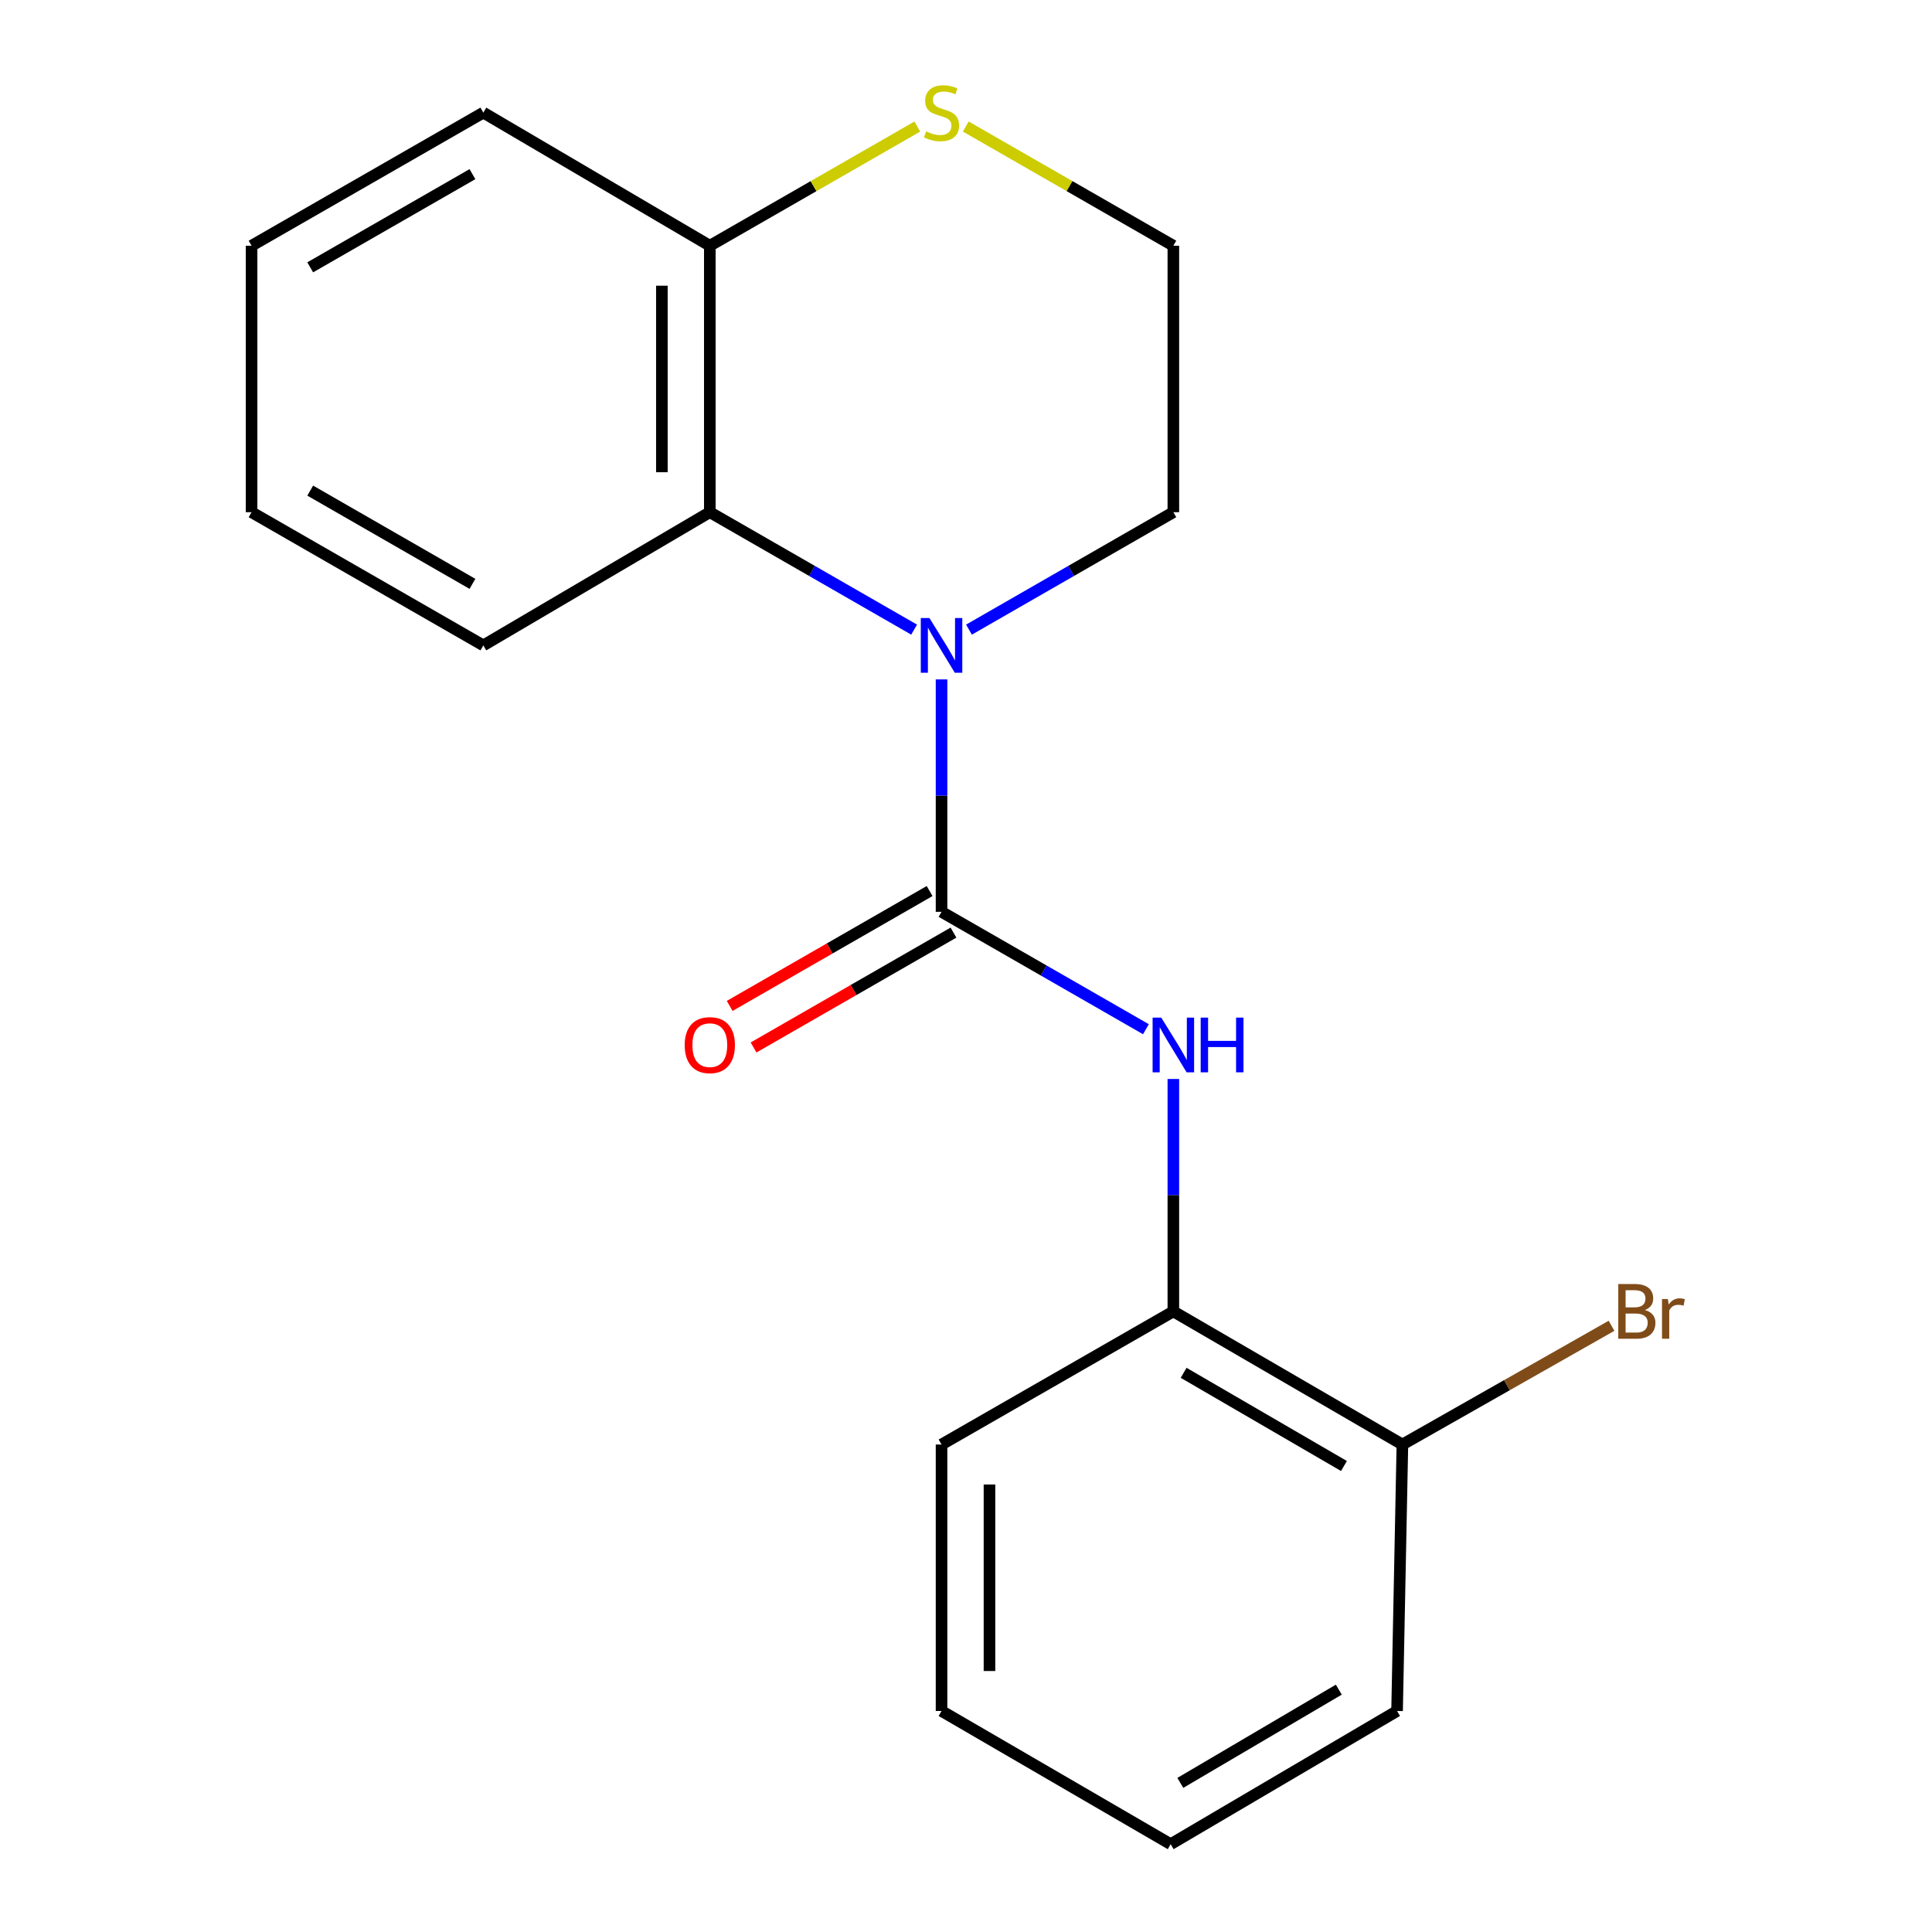 <?xml version='1.0' encoding='iso-8859-1'?>
<svg version='1.1' baseProfile='full'
              xmlns='http://www.w3.org/2000/svg'
                      xmlns:rdkit='http://www.rdkit.org/xml'
                      xmlns:xlink='http://www.w3.org/1999/xlink'
                  xml:space='preserve'
width='1000px' height='1000px' viewBox='0 0 1000 1000'>
<!-- END OF HEADER -->
<rect style='opacity:1.0;fill:#FFFFFF;stroke:none' width='1000' height='1000' x='0' y='0'> </rect>
<path class='bond-0' d='M 487.342,471.958 L 487.342,411.81' style='fill:none;fill-rule:evenodd;stroke:#000000;stroke-width:6px;stroke-linecap:butt;stroke-linejoin:miter;stroke-opacity:1' />
<path class='bond-0' d='M 487.342,411.81 L 487.342,351.662' style='fill:none;fill-rule:evenodd;stroke:#0000FF;stroke-width:6px;stroke-linecap:butt;stroke-linejoin:miter;stroke-opacity:1' />
<path class='bond-1' d='M 487.342,471.958 L 540.235,502.339' style='fill:none;fill-rule:evenodd;stroke:#000000;stroke-width:6px;stroke-linecap:butt;stroke-linejoin:miter;stroke-opacity:1' />
<path class='bond-1' d='M 540.235,502.339 L 593.128,532.72' style='fill:none;fill-rule:evenodd;stroke:#0000FF;stroke-width:6px;stroke-linecap:butt;stroke-linejoin:miter;stroke-opacity:1' />
<path class='bond-6' d='M 481.162,461.202 L 429.419,490.933' style='fill:none;fill-rule:evenodd;stroke:#000000;stroke-width:6px;stroke-linecap:butt;stroke-linejoin:miter;stroke-opacity:1' />
<path class='bond-6' d='M 429.419,490.933 L 377.676,520.663' style='fill:none;fill-rule:evenodd;stroke:#FF0000;stroke-width:6px;stroke-linecap:butt;stroke-linejoin:miter;stroke-opacity:1' />
<path class='bond-6' d='M 493.522,482.714 L 441.78,512.445' style='fill:none;fill-rule:evenodd;stroke:#000000;stroke-width:6px;stroke-linecap:butt;stroke-linejoin:miter;stroke-opacity:1' />
<path class='bond-6' d='M 441.78,512.445 L 390.037,542.175' style='fill:none;fill-rule:evenodd;stroke:#FF0000;stroke-width:6px;stroke-linecap:butt;stroke-linejoin:miter;stroke-opacity:1' />
<path class='bond-2' d='M 473.143,325.893 L 420.271,295.501' style='fill:none;fill-rule:evenodd;stroke:#0000FF;stroke-width:6px;stroke-linecap:butt;stroke-linejoin:miter;stroke-opacity:1' />
<path class='bond-2' d='M 420.271,295.501 L 367.398,265.11' style='fill:none;fill-rule:evenodd;stroke:#000000;stroke-width:6px;stroke-linecap:butt;stroke-linejoin:miter;stroke-opacity:1' />
<path class='bond-8' d='M 501.542,325.895 L 554.434,295.502' style='fill:none;fill-rule:evenodd;stroke:#0000FF;stroke-width:6px;stroke-linecap:butt;stroke-linejoin:miter;stroke-opacity:1' />
<path class='bond-8' d='M 554.434,295.502 L 607.327,265.11' style='fill:none;fill-rule:evenodd;stroke:#000000;stroke-width:6px;stroke-linecap:butt;stroke-linejoin:miter;stroke-opacity:1' />
<path class='bond-3' d='M 607.327,558.483 L 607.327,618.631' style='fill:none;fill-rule:evenodd;stroke:#0000FF;stroke-width:6px;stroke-linecap:butt;stroke-linejoin:miter;stroke-opacity:1' />
<path class='bond-3' d='M 607.327,618.631 L 607.327,678.779' style='fill:none;fill-rule:evenodd;stroke:#000000;stroke-width:6px;stroke-linecap:butt;stroke-linejoin:miter;stroke-opacity:1' />
<path class='bond-4' d='M 367.398,265.11 L 367.398,127.192' style='fill:none;fill-rule:evenodd;stroke:#000000;stroke-width:6px;stroke-linecap:butt;stroke-linejoin:miter;stroke-opacity:1' />
<path class='bond-4' d='M 342.588,244.422 L 342.588,147.88' style='fill:none;fill-rule:evenodd;stroke:#000000;stroke-width:6px;stroke-linecap:butt;stroke-linejoin:miter;stroke-opacity:1' />
<path class='bond-11' d='M 367.398,265.11 L 250.17,334.054' style='fill:none;fill-rule:evenodd;stroke:#000000;stroke-width:6px;stroke-linecap:butt;stroke-linejoin:miter;stroke-opacity:1' />
<path class='bond-7' d='M 607.327,678.779 L 725.879,747.683' style='fill:none;fill-rule:evenodd;stroke:#000000;stroke-width:6px;stroke-linecap:butt;stroke-linejoin:miter;stroke-opacity:1' />
<path class='bond-7' d='M 612.643,710.565 L 695.629,758.798' style='fill:none;fill-rule:evenodd;stroke:#000000;stroke-width:6px;stroke-linecap:butt;stroke-linejoin:miter;stroke-opacity:1' />
<path class='bond-12' d='M 607.327,678.779 L 487.342,747.683' style='fill:none;fill-rule:evenodd;stroke:#000000;stroke-width:6px;stroke-linecap:butt;stroke-linejoin:miter;stroke-opacity:1' />
<path class='bond-13' d='M 367.398,127.192 L 250.17,58.288' style='fill:none;fill-rule:evenodd;stroke:#000000;stroke-width:6px;stroke-linecap:butt;stroke-linejoin:miter;stroke-opacity:1' />
<path class='bond-19' d='M 367.398,127.192 L 421.101,96.342' style='fill:none;fill-rule:evenodd;stroke:#000000;stroke-width:6px;stroke-linecap:butt;stroke-linejoin:miter;stroke-opacity:1' />
<path class='bond-19' d='M 421.101,96.342 L 474.804,65.491' style='fill:none;fill-rule:evenodd;stroke:#CCCC00;stroke-width:6px;stroke-linecap:butt;stroke-linejoin:miter;stroke-opacity:1' />
<path class='bond-5' d='M 499.881,65.489 L 553.604,96.341' style='fill:none;fill-rule:evenodd;stroke:#CCCC00;stroke-width:6px;stroke-linecap:butt;stroke-linejoin:miter;stroke-opacity:1' />
<path class='bond-5' d='M 553.604,96.341 L 607.327,127.192' style='fill:none;fill-rule:evenodd;stroke:#000000;stroke-width:6px;stroke-linecap:butt;stroke-linejoin:miter;stroke-opacity:1' />
<path class='bond-9' d='M 725.879,747.683 L 780,716.953' style='fill:none;fill-rule:evenodd;stroke:#000000;stroke-width:6px;stroke-linecap:butt;stroke-linejoin:miter;stroke-opacity:1' />
<path class='bond-9' d='M 780,716.953 L 834.12,686.223' style='fill:none;fill-rule:evenodd;stroke:#7F4C19;stroke-width:6px;stroke-linecap:butt;stroke-linejoin:miter;stroke-opacity:1' />
<path class='bond-14' d='M 725.879,747.683 L 723.122,885.6' style='fill:none;fill-rule:evenodd;stroke:#000000;stroke-width:6px;stroke-linecap:butt;stroke-linejoin:miter;stroke-opacity:1' />
<path class='bond-10' d='M 607.327,265.11 L 607.327,127.192' style='fill:none;fill-rule:evenodd;stroke:#000000;stroke-width:6px;stroke-linecap:butt;stroke-linejoin:miter;stroke-opacity:1' />
<path class='bond-15' d='M 250.17,334.054 L 130.212,265.11' style='fill:none;fill-rule:evenodd;stroke:#000000;stroke-width:6px;stroke-linecap:butt;stroke-linejoin:miter;stroke-opacity:1' />
<path class='bond-15' d='M 244.539,302.202 L 160.569,253.941' style='fill:none;fill-rule:evenodd;stroke:#000000;stroke-width:6px;stroke-linecap:butt;stroke-linejoin:miter;stroke-opacity:1' />
<path class='bond-16' d='M 487.342,747.683 L 487.342,885.6' style='fill:none;fill-rule:evenodd;stroke:#000000;stroke-width:6px;stroke-linecap:butt;stroke-linejoin:miter;stroke-opacity:1' />
<path class='bond-16' d='M 512.152,768.371 L 512.152,864.913' style='fill:none;fill-rule:evenodd;stroke:#000000;stroke-width:6px;stroke-linecap:butt;stroke-linejoin:miter;stroke-opacity:1' />
<path class='bond-21' d='M 250.17,58.288 L 130.212,127.192' style='fill:none;fill-rule:evenodd;stroke:#000000;stroke-width:6px;stroke-linecap:butt;stroke-linejoin:miter;stroke-opacity:1' />
<path class='bond-21' d='M 244.534,90.138 L 160.563,138.37' style='fill:none;fill-rule:evenodd;stroke:#000000;stroke-width:6px;stroke-linecap:butt;stroke-linejoin:miter;stroke-opacity:1' />
<path class='bond-20' d='M 723.122,885.6 L 605.935,954.545' style='fill:none;fill-rule:evenodd;stroke:#000000;stroke-width:6px;stroke-linecap:butt;stroke-linejoin:miter;stroke-opacity:1' />
<path class='bond-20' d='M 692.963,874.558 L 610.932,922.82' style='fill:none;fill-rule:evenodd;stroke:#000000;stroke-width:6px;stroke-linecap:butt;stroke-linejoin:miter;stroke-opacity:1' />
<path class='bond-17' d='M 130.212,265.11 L 130.212,127.192' style='fill:none;fill-rule:evenodd;stroke:#000000;stroke-width:6px;stroke-linecap:butt;stroke-linejoin:miter;stroke-opacity:1' />
<path class='bond-18' d='M 487.342,885.6 L 605.935,954.545' style='fill:none;fill-rule:evenodd;stroke:#000000;stroke-width:6px;stroke-linecap:butt;stroke-linejoin:miter;stroke-opacity:1' />
<path  class='atom-1' d='M 481.082 319.894
L 490.362 334.894
Q 491.282 336.374, 492.762 339.054
Q 494.242 341.734, 494.322 341.894
L 494.322 319.894
L 498.082 319.894
L 498.082 348.214
L 494.202 348.214
L 484.242 331.814
Q 483.082 329.894, 481.842 327.694
Q 480.642 325.494, 480.282 324.814
L 480.282 348.214
L 476.602 348.214
L 476.602 319.894
L 481.082 319.894
' fill='#0000FF'/>
<path  class='atom-2' d='M 601.067 526.716
L 610.347 541.716
Q 611.267 543.196, 612.747 545.876
Q 614.227 548.556, 614.307 548.716
L 614.307 526.716
L 618.067 526.716
L 618.067 555.036
L 614.187 555.036
L 604.227 538.636
Q 603.067 536.716, 601.827 534.516
Q 600.627 532.316, 600.267 531.636
L 600.267 555.036
L 596.587 555.036
L 596.587 526.716
L 601.067 526.716
' fill='#0000FF'/>
<path  class='atom-2' d='M 621.467 526.716
L 625.307 526.716
L 625.307 538.756
L 639.787 538.756
L 639.787 526.716
L 643.627 526.716
L 643.627 555.036
L 639.787 555.036
L 639.787 541.956
L 625.307 541.956
L 625.307 555.036
L 621.467 555.036
L 621.467 526.716
' fill='#0000FF'/>
<path  class='atom-6' d='M 479.342 68.008
Q 479.662 68.128, 480.982 68.688
Q 482.302 69.248, 483.742 69.608
Q 485.222 69.928, 486.662 69.928
Q 489.342 69.928, 490.902 68.648
Q 492.462 67.328, 492.462 65.048
Q 492.462 63.488, 491.662 62.528
Q 490.902 61.568, 489.702 61.048
Q 488.502 60.528, 486.502 59.928
Q 483.982 59.168, 482.462 58.448
Q 480.982 57.728, 479.902 56.208
Q 478.862 54.688, 478.862 52.128
Q 478.862 48.568, 481.262 46.368
Q 483.702 44.168, 488.502 44.168
Q 491.782 44.168, 495.502 45.728
L 494.582 48.808
Q 491.182 47.408, 488.622 47.408
Q 485.862 47.408, 484.342 48.568
Q 482.822 49.688, 482.862 51.648
Q 482.862 53.168, 483.622 54.088
Q 484.422 55.008, 485.542 55.528
Q 486.702 56.048, 488.622 56.648
Q 491.182 57.448, 492.702 58.248
Q 494.222 59.048, 495.302 60.688
Q 496.422 62.288, 496.422 65.048
Q 496.422 68.968, 493.782 71.088
Q 491.182 73.168, 486.822 73.168
Q 484.302 73.168, 482.382 72.608
Q 480.502 72.088, 478.262 71.168
L 479.342 68.008
' fill='#CCCC00'/>
<path  class='atom-7' d='M 354.398 540.956
Q 354.398 534.156, 357.758 530.356
Q 361.118 526.556, 367.398 526.556
Q 373.678 526.556, 377.038 530.356
Q 380.398 534.156, 380.398 540.956
Q 380.398 547.836, 376.998 551.756
Q 373.598 555.636, 367.398 555.636
Q 361.158 555.636, 357.758 551.756
Q 354.398 547.876, 354.398 540.956
M 367.398 552.436
Q 371.718 552.436, 374.038 549.556
Q 376.398 546.636, 376.398 540.956
Q 376.398 535.396, 374.038 532.596
Q 371.718 529.756, 367.398 529.756
Q 363.078 529.756, 360.718 532.556
Q 358.398 535.356, 358.398 540.956
Q 358.398 546.676, 360.718 549.556
Q 363.078 552.436, 367.398 552.436
' fill='#FF0000'/>
<path  class='atom-10' d='M 851.369 678.059
Q 854.089 678.819, 855.449 680.499
Q 856.849 682.139, 856.849 684.579
Q 856.849 688.499, 854.329 690.739
Q 851.849 692.939, 847.129 692.939
L 837.609 692.939
L 837.609 664.619
L 845.969 664.619
Q 850.809 664.619, 853.249 666.579
Q 855.689 668.539, 855.689 672.139
Q 855.689 676.419, 851.369 678.059
M 841.409 667.819
L 841.409 676.699
L 845.969 676.699
Q 848.769 676.699, 850.209 675.579
Q 851.689 674.419, 851.689 672.139
Q 851.689 667.819, 845.969 667.819
L 841.409 667.819
M 847.129 689.739
Q 849.889 689.739, 851.369 688.419
Q 852.849 687.099, 852.849 684.579
Q 852.849 682.259, 851.209 681.099
Q 849.609 679.899, 846.529 679.899
L 841.409 679.899
L 841.409 689.739
L 847.129 689.739
' fill='#7F4C19'/>
<path  class='atom-10' d='M 863.289 672.379
L 863.729 675.219
Q 865.889 672.019, 869.409 672.019
Q 870.529 672.019, 872.049 672.419
L 871.449 675.779
Q 869.729 675.379, 868.769 675.379
Q 867.089 675.379, 865.969 676.059
Q 864.889 676.699, 864.009 678.259
L 864.009 692.939
L 860.249 692.939
L 860.249 672.379
L 863.289 672.379
' fill='#7F4C19'/>
</svg>
